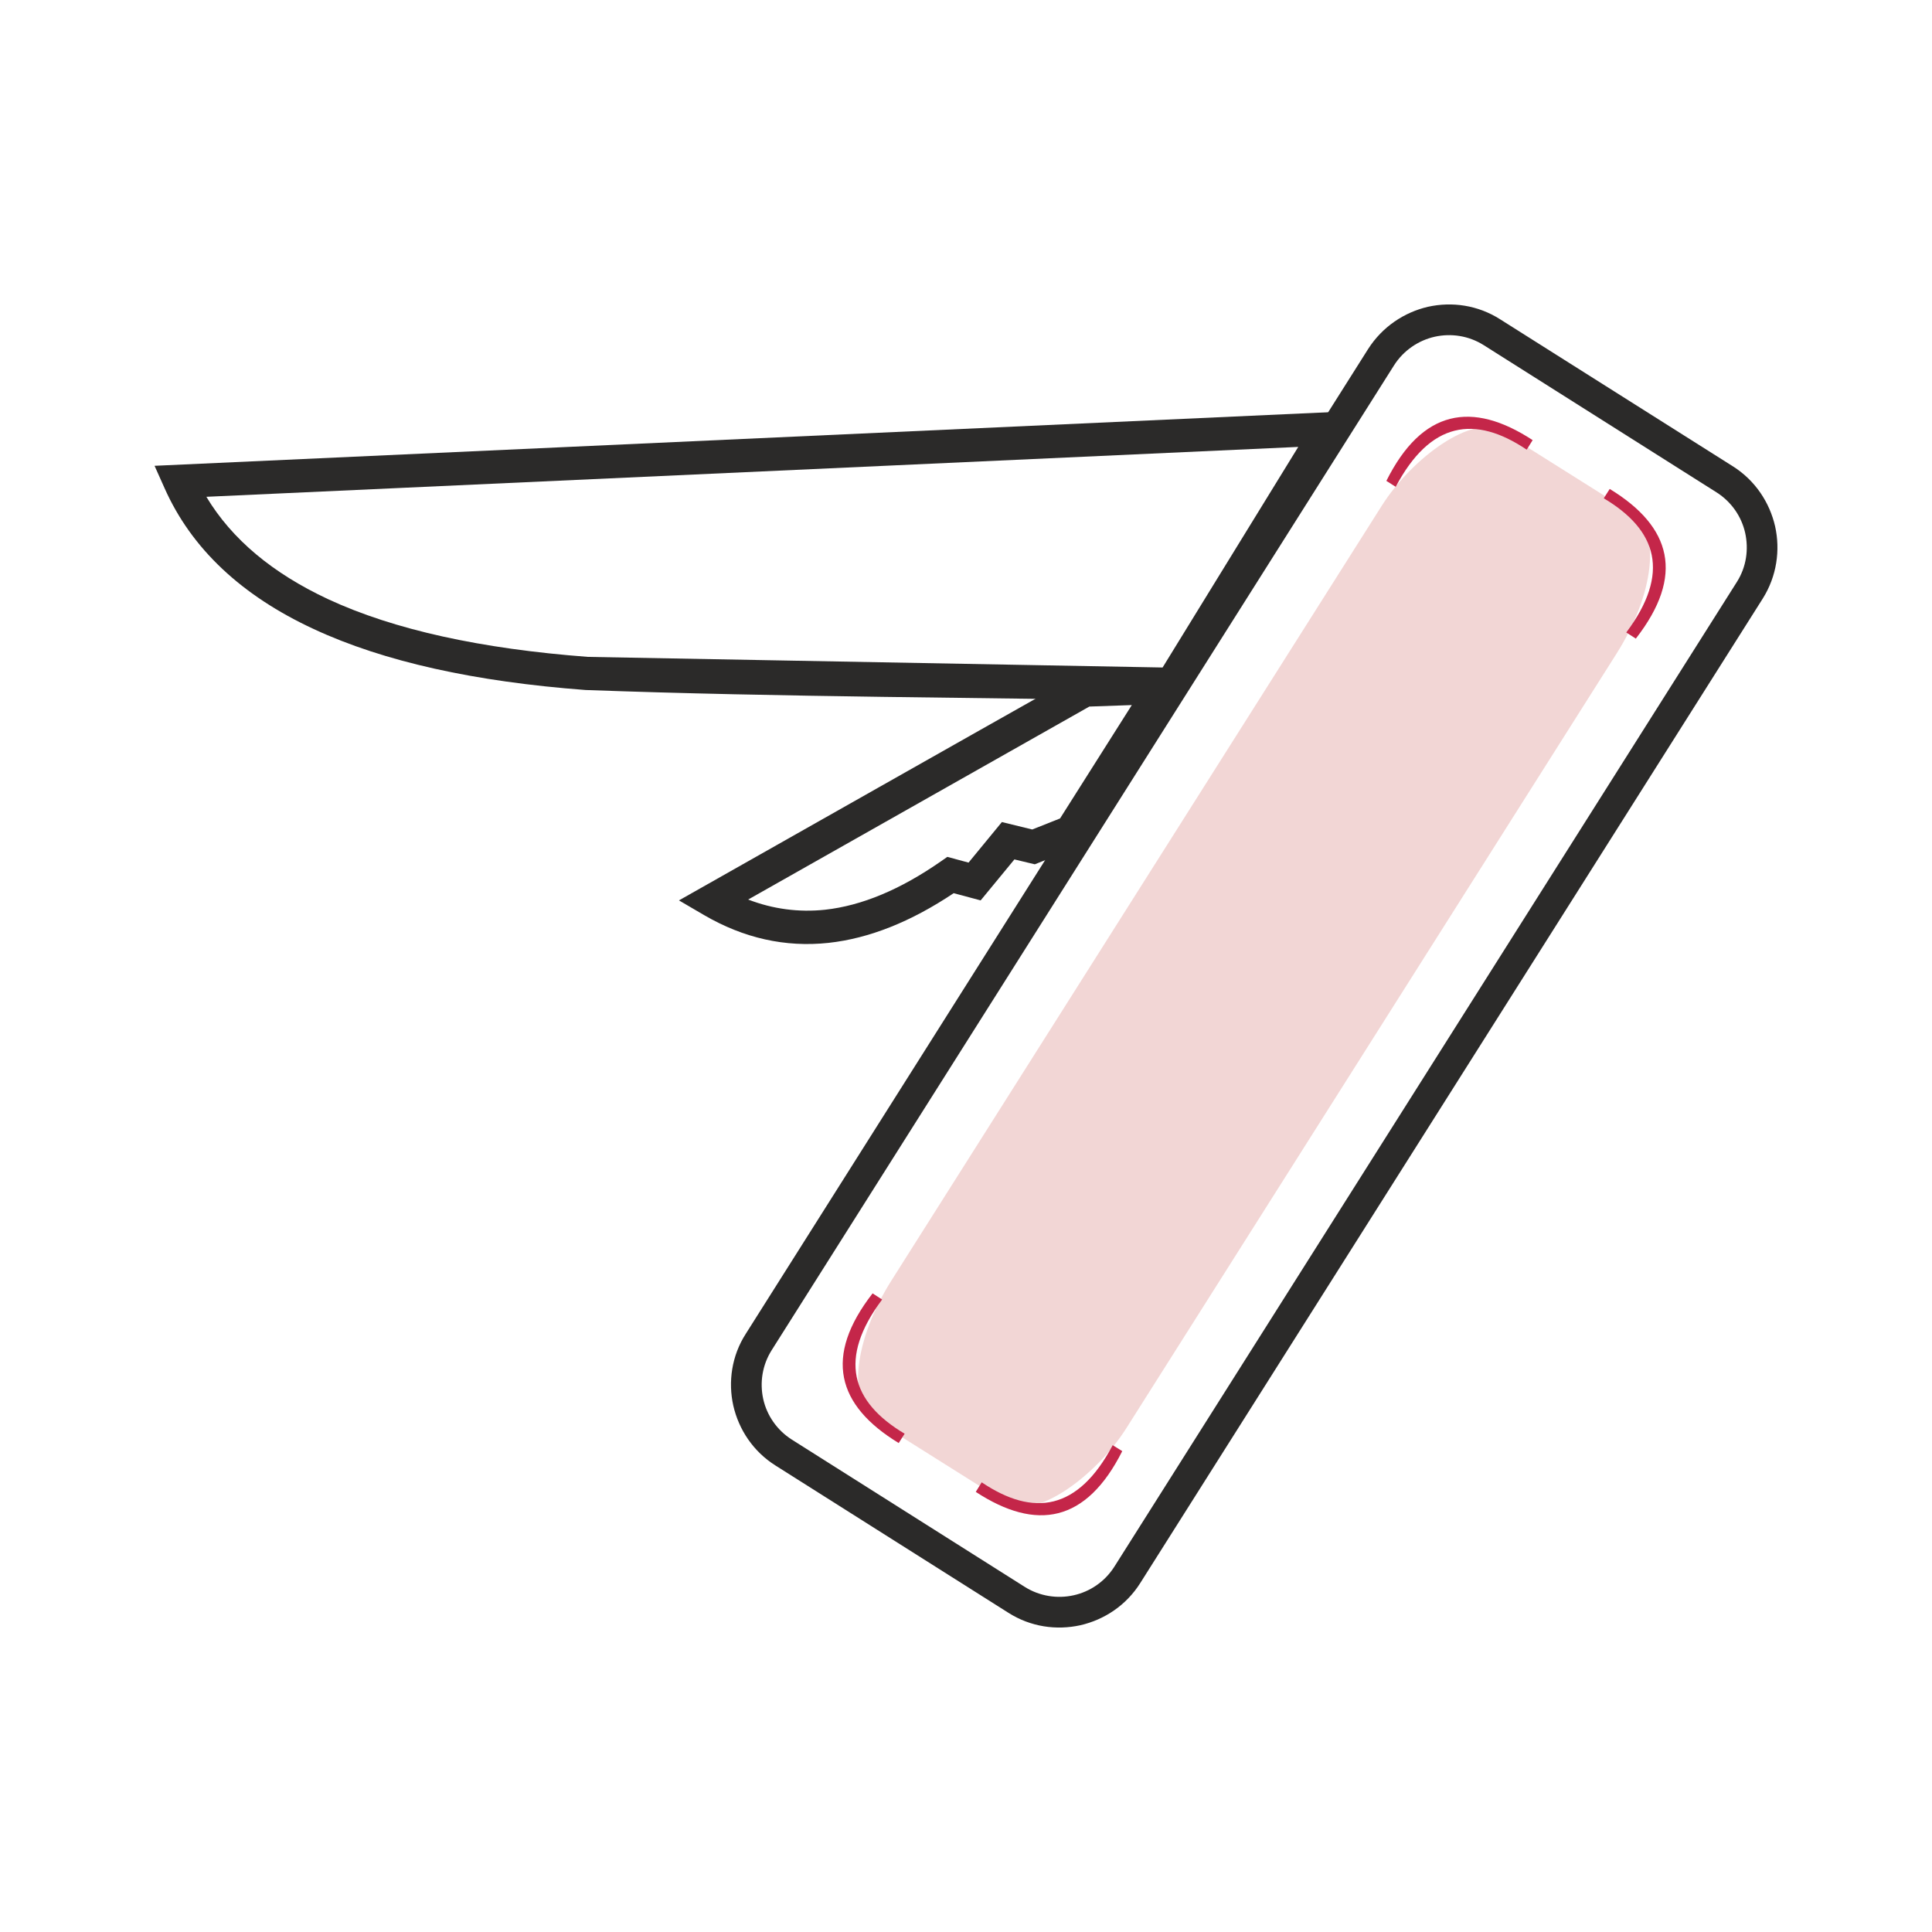 <?xml version="1.0" encoding="UTF-8"?>
<!DOCTYPE svg PUBLIC "-//W3C//DTD SVG 1.1//EN" "http://www.w3.org/Graphics/SVG/1.1/DTD/svg11.dtd">
<!-- Creator: CorelDRAW 2018 (64-Bit Versione di prova) -->
<svg xmlns="http://www.w3.org/2000/svg" xml:space="preserve" width="91px" height="91px" version="1.1" style="shape-rendering:geometricPrecision; text-rendering:geometricPrecision; image-rendering:optimizeQuality; fill-rule:evenodd; clip-rule:evenodd"
viewBox="0 0 91 91"
 xmlns:xlink="http://www.w3.org/1999/xlink">
 <defs>
  <style type="text/css">
   <![CDATA[
    .fil3 {fill:none}
    .fil1 {fill:#F2D6D5}
    .fil0 {fill:#2B2A29;fill-rule:nonzero}
    .fil2 {fill:#C42649;fill-rule:nonzero}
   ]]>
  </style>
 </defs>
 <g id="Livello_x0020_1">
  <path class="fil0" d="M81.63 21.97l-10.97 -6.93c-1.05,-0.67 -2.27,-0.84 -3.4,-0.59 -1.12,0.26 -2.15,0.94 -2.82,1.99l-29.31 46.38c-0.67,1.04 -0.84,2.27 -0.59,3.39 0.26,1.13 0.94,2.16 1.99,2.82l10.96 6.93c1.05,0.67 2.27,0.84 3.4,0.59 1.13,-0.26 2.16,-0.94 2.82,-1.99l29.32 -46.37c0.66,-1.05 0.83,-2.28 0.58,-3.4 -0.26,-1.13 -0.94,-2.16 -1.98,-2.82zm-11.74 -5.71l10.96 6.93c0.71,0.45 1.18,1.15 1.35,1.91 0.17,0.77 0.06,1.6 -0.39,2.31l-29.32 46.38c-0.45,0.71 -1.15,1.18 -1.92,1.35 -0.76,0.17 -1.6,0.05 -2.31,-0.4l-10.96 -6.93c-0.71,-0.45 -1.18,-1.15 -1.35,-1.91 -0.17,-0.77 -0.05,-1.6 0.4,-2.31l29.31 -46.38c0.45,-0.71 1.16,-1.18 1.92,-1.35 0.77,-0.17 1.6,-0.05 2.31,0.4z"/>
  <g id="_1802393732656">
   <rect class="fil1" transform="matrix(-0.24 -0.151 -0.312 0.493 79.345 25.724)" width="46.09" height="94.53" rx="10.26" ry="10.26"/>
   <g>
    <path class="fil2" d="M75.54 23.47c2.52,1.5 3.15,3.53 1.06,6.32l0.45 0.29c2.31,-2.97 1.69,-5.27 -1.23,-7.05l-0.28 0.44z"/>
    <path class="fil2" d="M71.91 21.18c-2.44,-1.64 -4.54,-1.33 -6.17,1.75l-0.44 -0.28c1.68,-3.36 4.03,-3.79 6.89,-1.92l-0.28 0.45z"/>
   </g>
   <g>
    <path class="fil2" d="M46.24 69.82c2.44,1.64 4.54,1.33 6.17,-1.75l0.45 0.28c-1.69,3.36 -4.04,3.79 -6.9,1.92l0.28 -0.45z"/>
    <path class="fil2" d="M42.61 67.53c-2.52,-1.5 -3.15,-3.53 -1.06,-6.32l-0.45 -0.29c-2.31,2.97 -1.69,5.27 1.23,7.05l0.28 -0.44z"/>
   </g>
  </g>
  <path class="fil0" d="M55.86 32.64l8.17 -13.29 -56.75 2.59 0.47 1.05c1.27,2.86 3.64,5.07 7.03,6.64 3.31,1.54 7.6,2.48 12.8,2.87 9.28,0.34 18.74,0.35 28.04,0.52l0.24 -0.38zm5.29 -11.59l-6.39 10.39 -27.07 -0.5c-5.02,-0.38 -9.12,-1.27 -12.24,-2.72 -2.61,-1.22 -4.53,-2.82 -5.73,-4.82l51.43 -2.35z"/>
  <path class="fil0" d="M54.74 31.59l-3.87 0.14c-6.3,3.55 -12.59,7.12 -18.89,10.68l1.18 0.69c1.87,1.09 3.83,1.53 5.87,1.31 1.91,-0.21 3.87,-0.99 5.89,-2.34l1.27 0.34 1.59 -1.93 0.96 0.23 2.25 -0.9 5.24 -8.28 -1.49 0.06zm-3.43 1.69l2 -0.07 -3.38 5.34 -1.31 0.52 -1.43 -0.35 -1.57 1.91 -1 -0.27 -0.3 0.21c-1.91,1.33 -3.73,2.09 -5.46,2.28 -1.24,0.13 -2.45,-0.03 -3.62,-0.48l16.07 -9.09z"/>
  <rect class="fil3" width="91" height="91"/>
 </g>
</svg>
